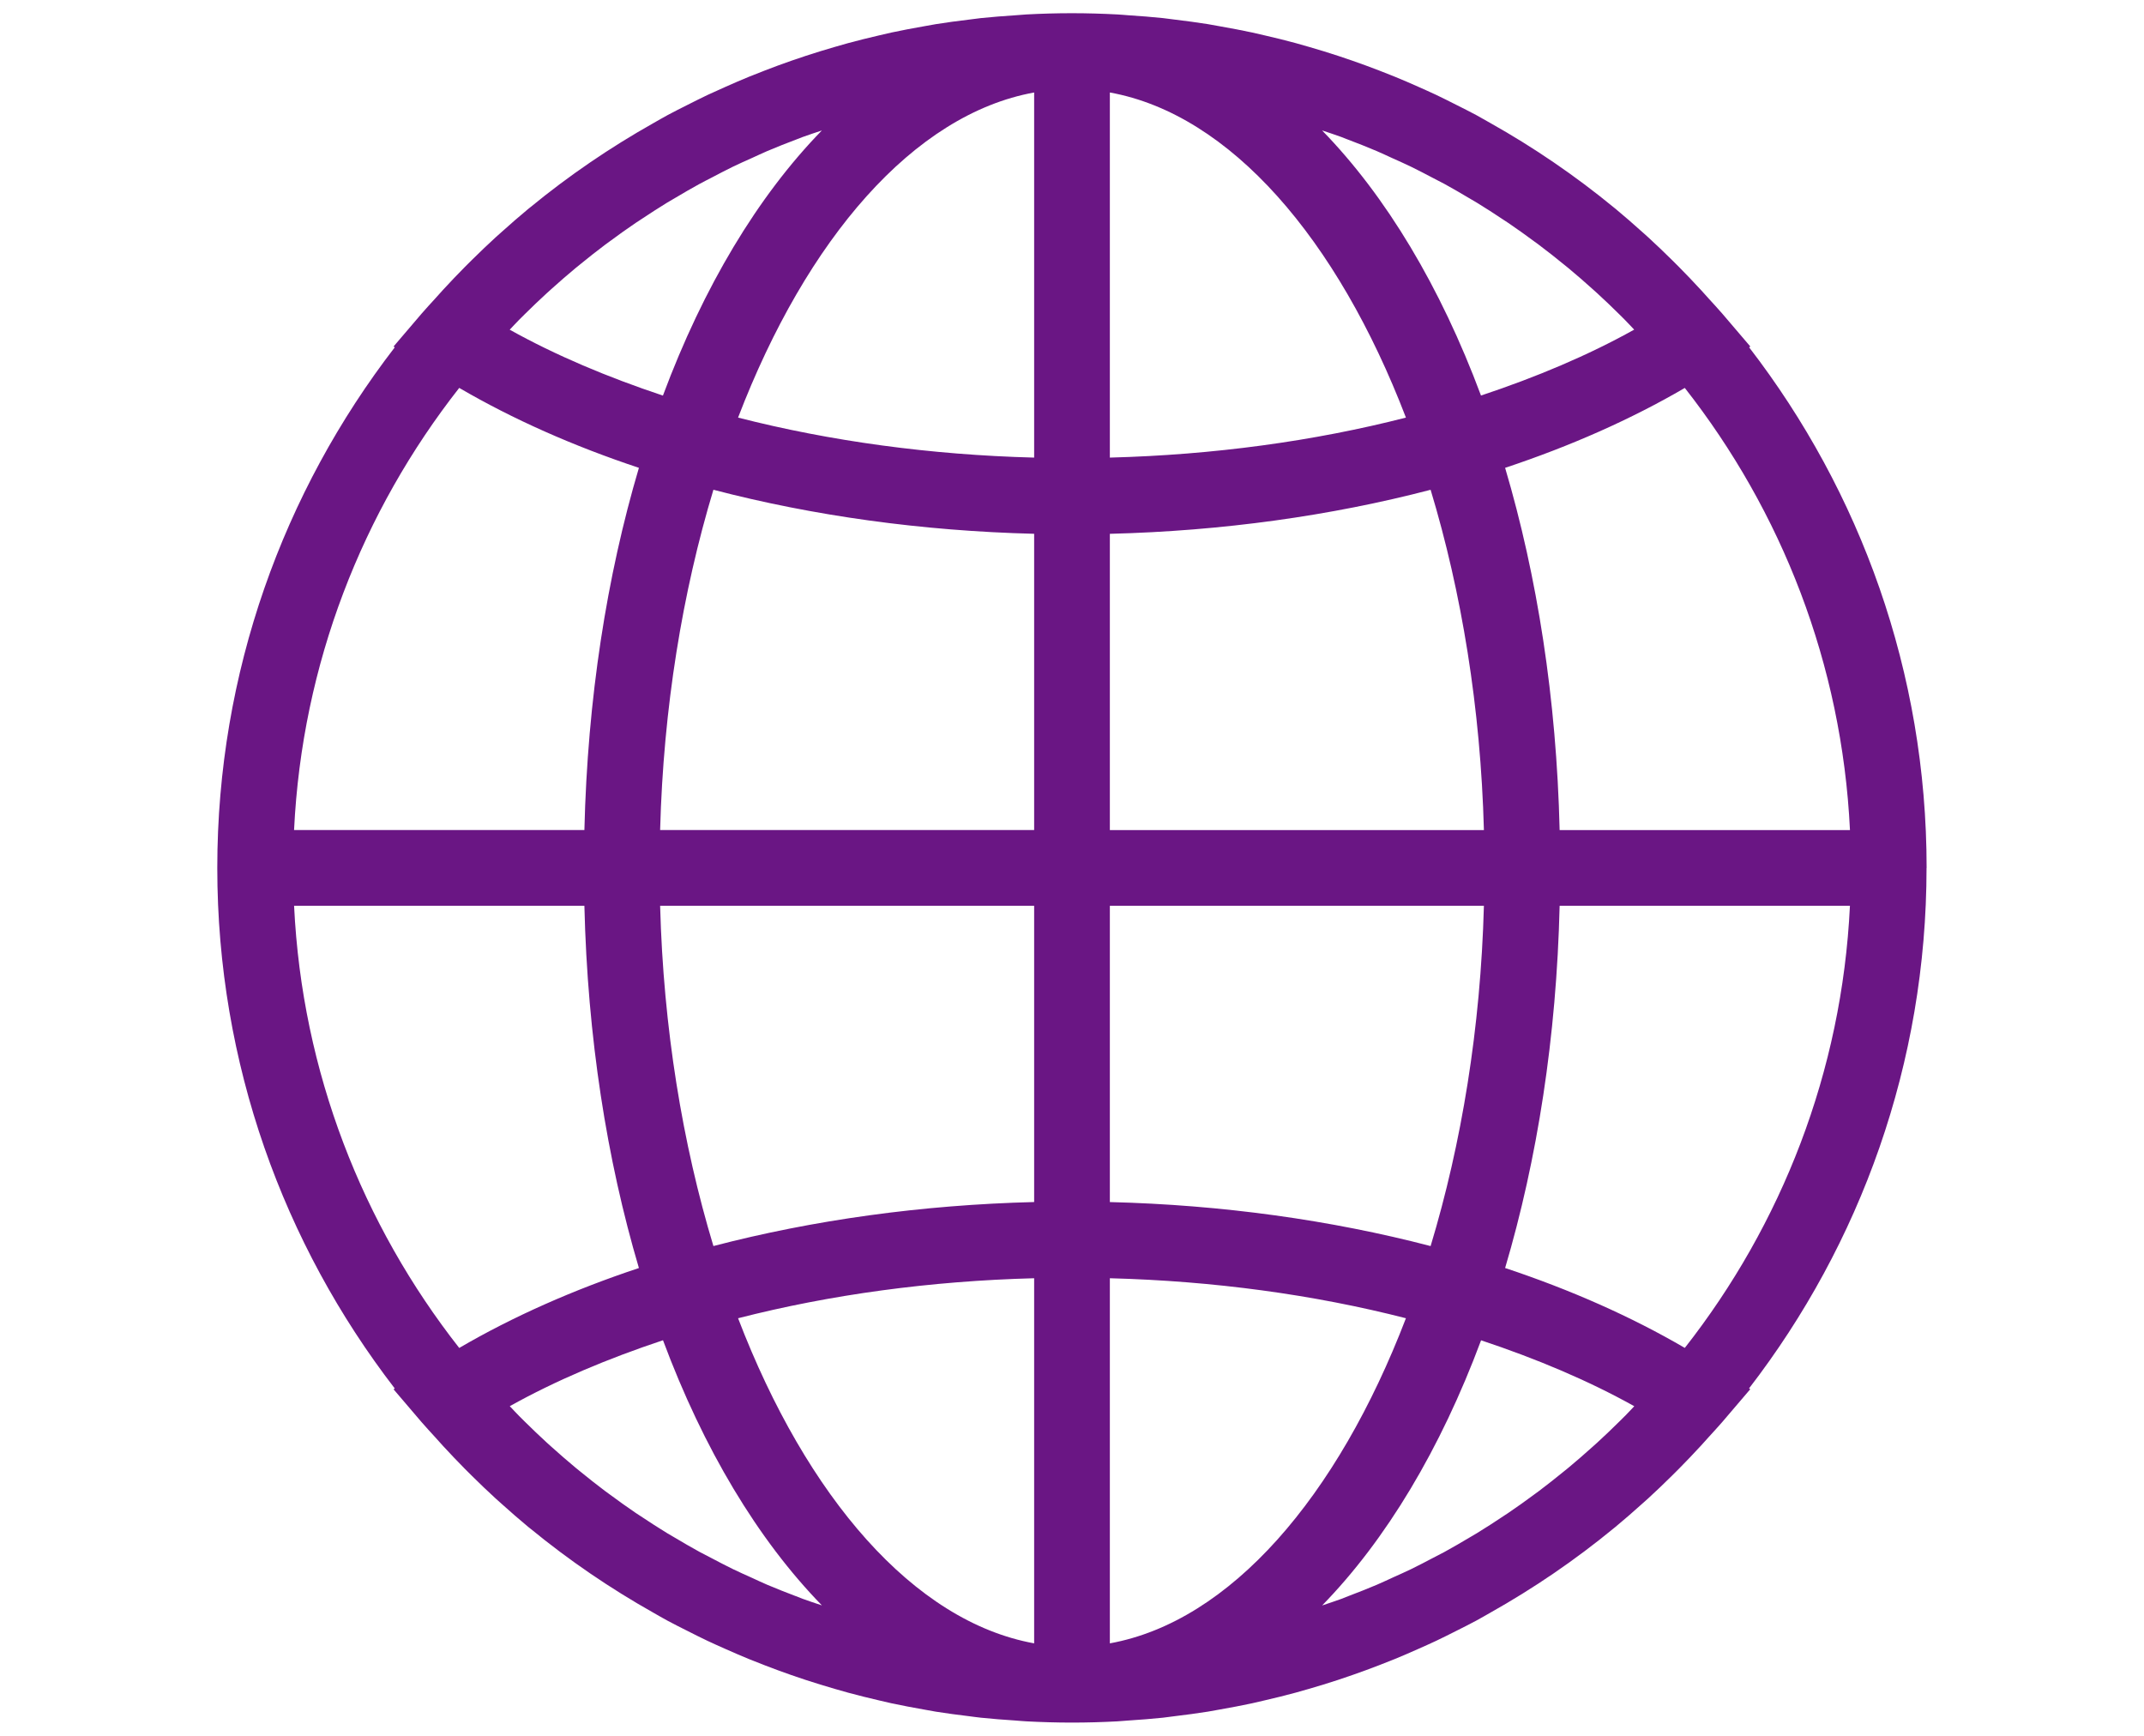 <?xml version="1.0" encoding="UTF-8"?><svg id="a" xmlns="http://www.w3.org/2000/svg" viewBox="0 0 84 68"><path d="M75.483,34c0-7.671-2.599-14.742-6.954-20.394l.048-.031-1.1-1.289c-.176-.206-.362-.4-.542-.601-.093-.104-.185-.207-.279-.31-.287-.312-.579-.618-.876-.918-.088-.088-.176-.176-.264-.263-.312-.309-.629-.612-.952-.908-.069-.063-.139-.123-.208-.186-.349-.313-.701-.622-1.061-.92-.018-.015-.037-.029-.055-.044-1.523-1.252-3.147-2.36-4.852-3.318-.182-.103-.362-.208-.546-.308-.265-.142-.533-.276-.802-.411-.255-.129-.509-.257-.767-.38-.233-.11-.468-.214-.704-.319-.303-.135-.608-.267-.916-.393-.209-.086-.42-.168-.63-.249-.342-.132-.686-.258-1.033-.379-.19-.066-.381-.131-.573-.194-.373-.123-.749-.237-1.128-.347-.176-.051-.351-.102-.527-.15-.397-.108-.798-.206-1.201-.299-.166-.039-.332-.079-.499-.115-.414-.089-.831-.167-1.251-.241-.161-.028-.322-.061-.484-.087-.427-.069-.857-.124-1.289-.177-.158-.019-.315-.043-.473-.06-.445-.047-.894-.081-1.344-.11-.146-.01-.291-.026-.437-.033-.592-.031-1.188-.049-1.787-.049s-1.195.017-1.787.049c-.146.008-.291.024-.437.033-.45.03-.899.063-1.344.11-.158.017-.315.041-.473.06-.432.052-.862.108-1.289.177-.162.026-.322.058-.483.086-.42.074-.838.152-1.252.241-.167.036-.332.077-.498.115-.403.094-.804.192-1.202.3-.176.048-.351.099-.526.15-.379.11-.756.225-1.13.348-.191.062-.38.127-.57.193-.348.121-.694.248-1.036.381-.209.081-.418.162-.626.247-.31.127-.617.26-.922.396-.233.104-.466.207-.697.315-.261.124-.518.254-.776.384-.265.134-.531.266-.793.407-.189.102-.373.211-.56.316-1.69.952-3.301,2.049-4.813,3.29-.029.024-.059.047-.088.07-.353.292-.698.594-1.04.901-.076.069-.154.136-.23.205-.317.29-.628.588-.935.891-.095.094-.19.188-.284.283-.291.294-.577.594-.858.9-.101.11-.201.222-.3.333-.176.196-.358.386-.529.587l-1.1,1.289.048.031c-4.355,5.652-6.954,12.724-6.954,20.394s2.599,14.742,6.954,20.394l-.048.031,1.1,1.289c.17.199.35.387.525.582.102.114.204.228.307.341.279.304.564.602.853.895.096.097.192.192.289.288.305.302.614.598.93.887.077.071.156.139.234.209.341.306.685.608,1.037.899.029.024.058.046.087.069,1.514,1.242,3.127,2.342,4.821,3.295.184.104.365.211.551.311.264.142.533.276.8.41.255.129.509.258.768.38.233.11.468.214.704.319.303.135.608.267.915.393.209.086.42.168.631.249.341.132.685.258,1.032.379.19.066.381.131.573.194.373.122.749.237,1.128.347.176.051.351.102.528.15.397.108.798.206,1.201.3.166.038.331.079.497.115.414.089.832.167,1.251.241.162.029.323.061.485.087.426.068.856.124,1.286.176.159.019.316.044.475.06.444.047.893.08,1.342.11.146.01.292.026.439.033.592.031,1.188.049,1.787.049s1.195-.017,1.787-.049c.147-.008.292-.024.439-.033.449-.03.897-.063,1.342-.11.159-.017.317-.041.476-.061.431-.052.86-.108,1.285-.176.163-.026.324-.058.486-.087.419-.074.836-.152,1.249-.241.167-.036.333-.077.5-.116.402-.093.802-.191,1.199-.299.178-.048.354-.1.531-.151.377-.109.752-.224,1.124-.346.193-.063.385-.129.577-.196.345-.12.687-.246,1.027-.377.213-.082.425-.165.636-.251.306-.125.608-.257.909-.391.238-.106.476-.211.711-.322.255-.121.507-.248.759-.375.271-.136.542-.271.809-.415.181-.098.358-.202.537-.303,1.707-.959,3.333-2.067,4.857-3.321.019-.015.038-.03.057-.046.359-.297.71-.604,1.058-.917.07-.063.142-.125.212-.189.322-.294.637-.596.948-.904.09-.089.181-.178.27-.269.295-.298.585-.602.87-.912.097-.105.192-.212.287-.319.178-.199.363-.392.537-.596l1.1-1.289-.048-.031c4.355-5.652,6.954-12.723,6.954-20.394ZM63.654,55.479c-.068.068-.136.135-.204.203-.288.285-.581.566-.88.839-.057.052-.115.103-.172.154-.312.281-.629.557-.952.825-.05.041-.101.081-.151.122-.332.272-.669.538-1.012.796-.048.036-.097.07-.145.106-.345.256-.695.507-1.051.748-.06.041-.121.079-.181.119-.346.231-.696.458-1.051.675-.088.054-.179.104-.267.157-.33.197-.663.391-1.001.576-.142.077-.287.149-.431.224-.29.152-.579.305-.874.448-.228.111-.461.212-.692.317-.217.099-.431.201-.651.295-.36.153-.725.296-1.091.435-.097.037-.191.078-.288.114-.251.093-.506.173-.76.26,2.513-2.577,4.64-6.13,6.227-10.387,2.168.722,4.198,1.575,6.002,2.582-.125.13-.246.264-.373.392ZM31.174,62.526c-.374-.142-.746-.288-1.114-.444-.211-.09-.418-.189-.626-.284-.24-.108-.481-.214-.717-.329-.286-.139-.567-.288-.848-.435-.152-.08-.306-.156-.457-.238-.33-.18-.654-.37-.977-.562-.097-.058-.196-.112-.292-.171-.348-.213-.69-.434-1.029-.66-.068-.045-.137-.089-.205-.134-.349-.237-.691-.482-1.029-.733-.056-.041-.112-.081-.168-.122-.337-.253-.666-.514-.992-.78-.057-.047-.115-.092-.171-.139-.317-.263-.627-.534-.934-.809-.064-.057-.128-.114-.191-.172-.293-.268-.58-.543-.862-.822-.075-.074-.15-.148-.224-.223-.124-.125-.243-.255-.365-.383,1.804-1.007,3.834-1.861,6.003-2.583,1.586,4.256,3.714,7.81,6.226,10.387-.254-.086-.51-.167-.761-.26-.09-.033-.177-.071-.266-.105ZM20.34,12.527c.072-.073.145-.144.217-.216.284-.28.572-.557.866-.826.063-.058.128-.114.191-.172.305-.275.615-.545.931-.807.059-.049.119-.096.178-.144.323-.264.65-.523.984-.774.06-.045.121-.088.181-.132.334-.247.671-.489,1.015-.722.076-.051.153-.1.229-.15.331-.22.664-.436,1.003-.644.108-.066.218-.127.326-.191.312-.185.625-.369.944-.543.163-.089.328-.171.492-.256.27-.141.539-.284.813-.417.254-.123.512-.237.769-.352.191-.086.38-.177.574-.26.393-.167.79-.324,1.19-.474.064-.024.127-.052.191-.075.253-.093.51-.175.765-.261-2.512,2.577-4.64,6.13-6.226,10.386-2.168-.722-4.198-1.575-6.003-2.582.123-.128.243-.26.368-.386ZM52.775,5.454c.392.148.782.301,1.168.466.202.086.399.181.598.271.249.112.498.222.744.341.282.137.559.284.837.429.156.082.314.16.469.244.326.178.647.366.966.556.101.06.203.117.303.178.347.212.687.432,1.024.657.069.046.139.09.207.136.351.238.695.485,1.035.737.053.039.107.077.159.116.341.256.675.52,1.005.79.052.042.104.083.156.126.323.268.64.544.952.825.056.051.113.101.169.152.301.275.596.558.886.845.065.065.131.129.196.195.128.129.251.264.377.395-1.804,1.007-3.834,1.861-6.002,2.582-1.586-4.256-3.714-7.81-6.226-10.386.255.087.512.168.764.261.071.026.141.057.212.084ZM61.105,32.517c-.122-5.14-.878-9.944-2.136-14.19,2.567-.853,4.937-1.903,7.04-3.13,3.786,4.823,6.157,10.805,6.471,17.321h-11.374ZM43.483,3.623c4.715.855,8.914,5.731,11.6,12.736-3.607.924-7.535,1.461-11.6,1.567V3.623ZM40.517,17.926c-4.065-.106-7.993-.644-11.6-1.567,2.686-7.006,6.884-11.881,11.6-12.736v14.303ZM40.517,20.911v11.605h-14.654c.128-4.788.877-9.324,2.088-13.33,3.912,1.022,8.175,1.615,12.566,1.725ZM40.517,35.484v11.605c-4.391.11-8.654.703-12.566,1.724-1.211-4.006-1.96-8.542-2.088-13.33h14.654ZM40.517,50.074v14.303c-4.716-.855-8.914-5.73-11.6-12.736,3.607-.924,7.534-1.461,11.6-1.567ZM43.483,50.074c4.066.106,7.993.643,11.6,1.567-2.686,7.006-6.885,11.881-11.6,12.736v-14.303ZM43.483,47.089v-11.605h14.655c-.128,4.788-.877,9.324-2.088,13.33-3.912-1.021-8.175-1.615-12.567-1.724ZM43.483,32.517v-11.605c4.391-.11,8.654-.703,12.567-1.725,1.212,4.006,1.96,8.542,2.088,13.33h-14.655ZM25.032,18.327c-1.258,4.246-2.014,9.05-2.136,14.19h-11.375c.313-6.516,2.685-12.498,6.471-17.321,2.103,1.227,4.473,2.278,7.04,3.131ZM22.896,35.484c.122,5.14.878,9.944,2.136,14.19-2.567.853-4.938,1.903-7.04,3.131-3.785-4.823-6.157-10.804-6.47-17.32h11.375ZM58.969,49.673c1.258-4.246,2.014-9.05,2.136-14.19h11.374c-.313,6.516-2.685,12.497-6.47,17.32-2.103-1.227-4.473-2.277-7.04-3.13Z" style="fill:#6a1684;"/></svg>